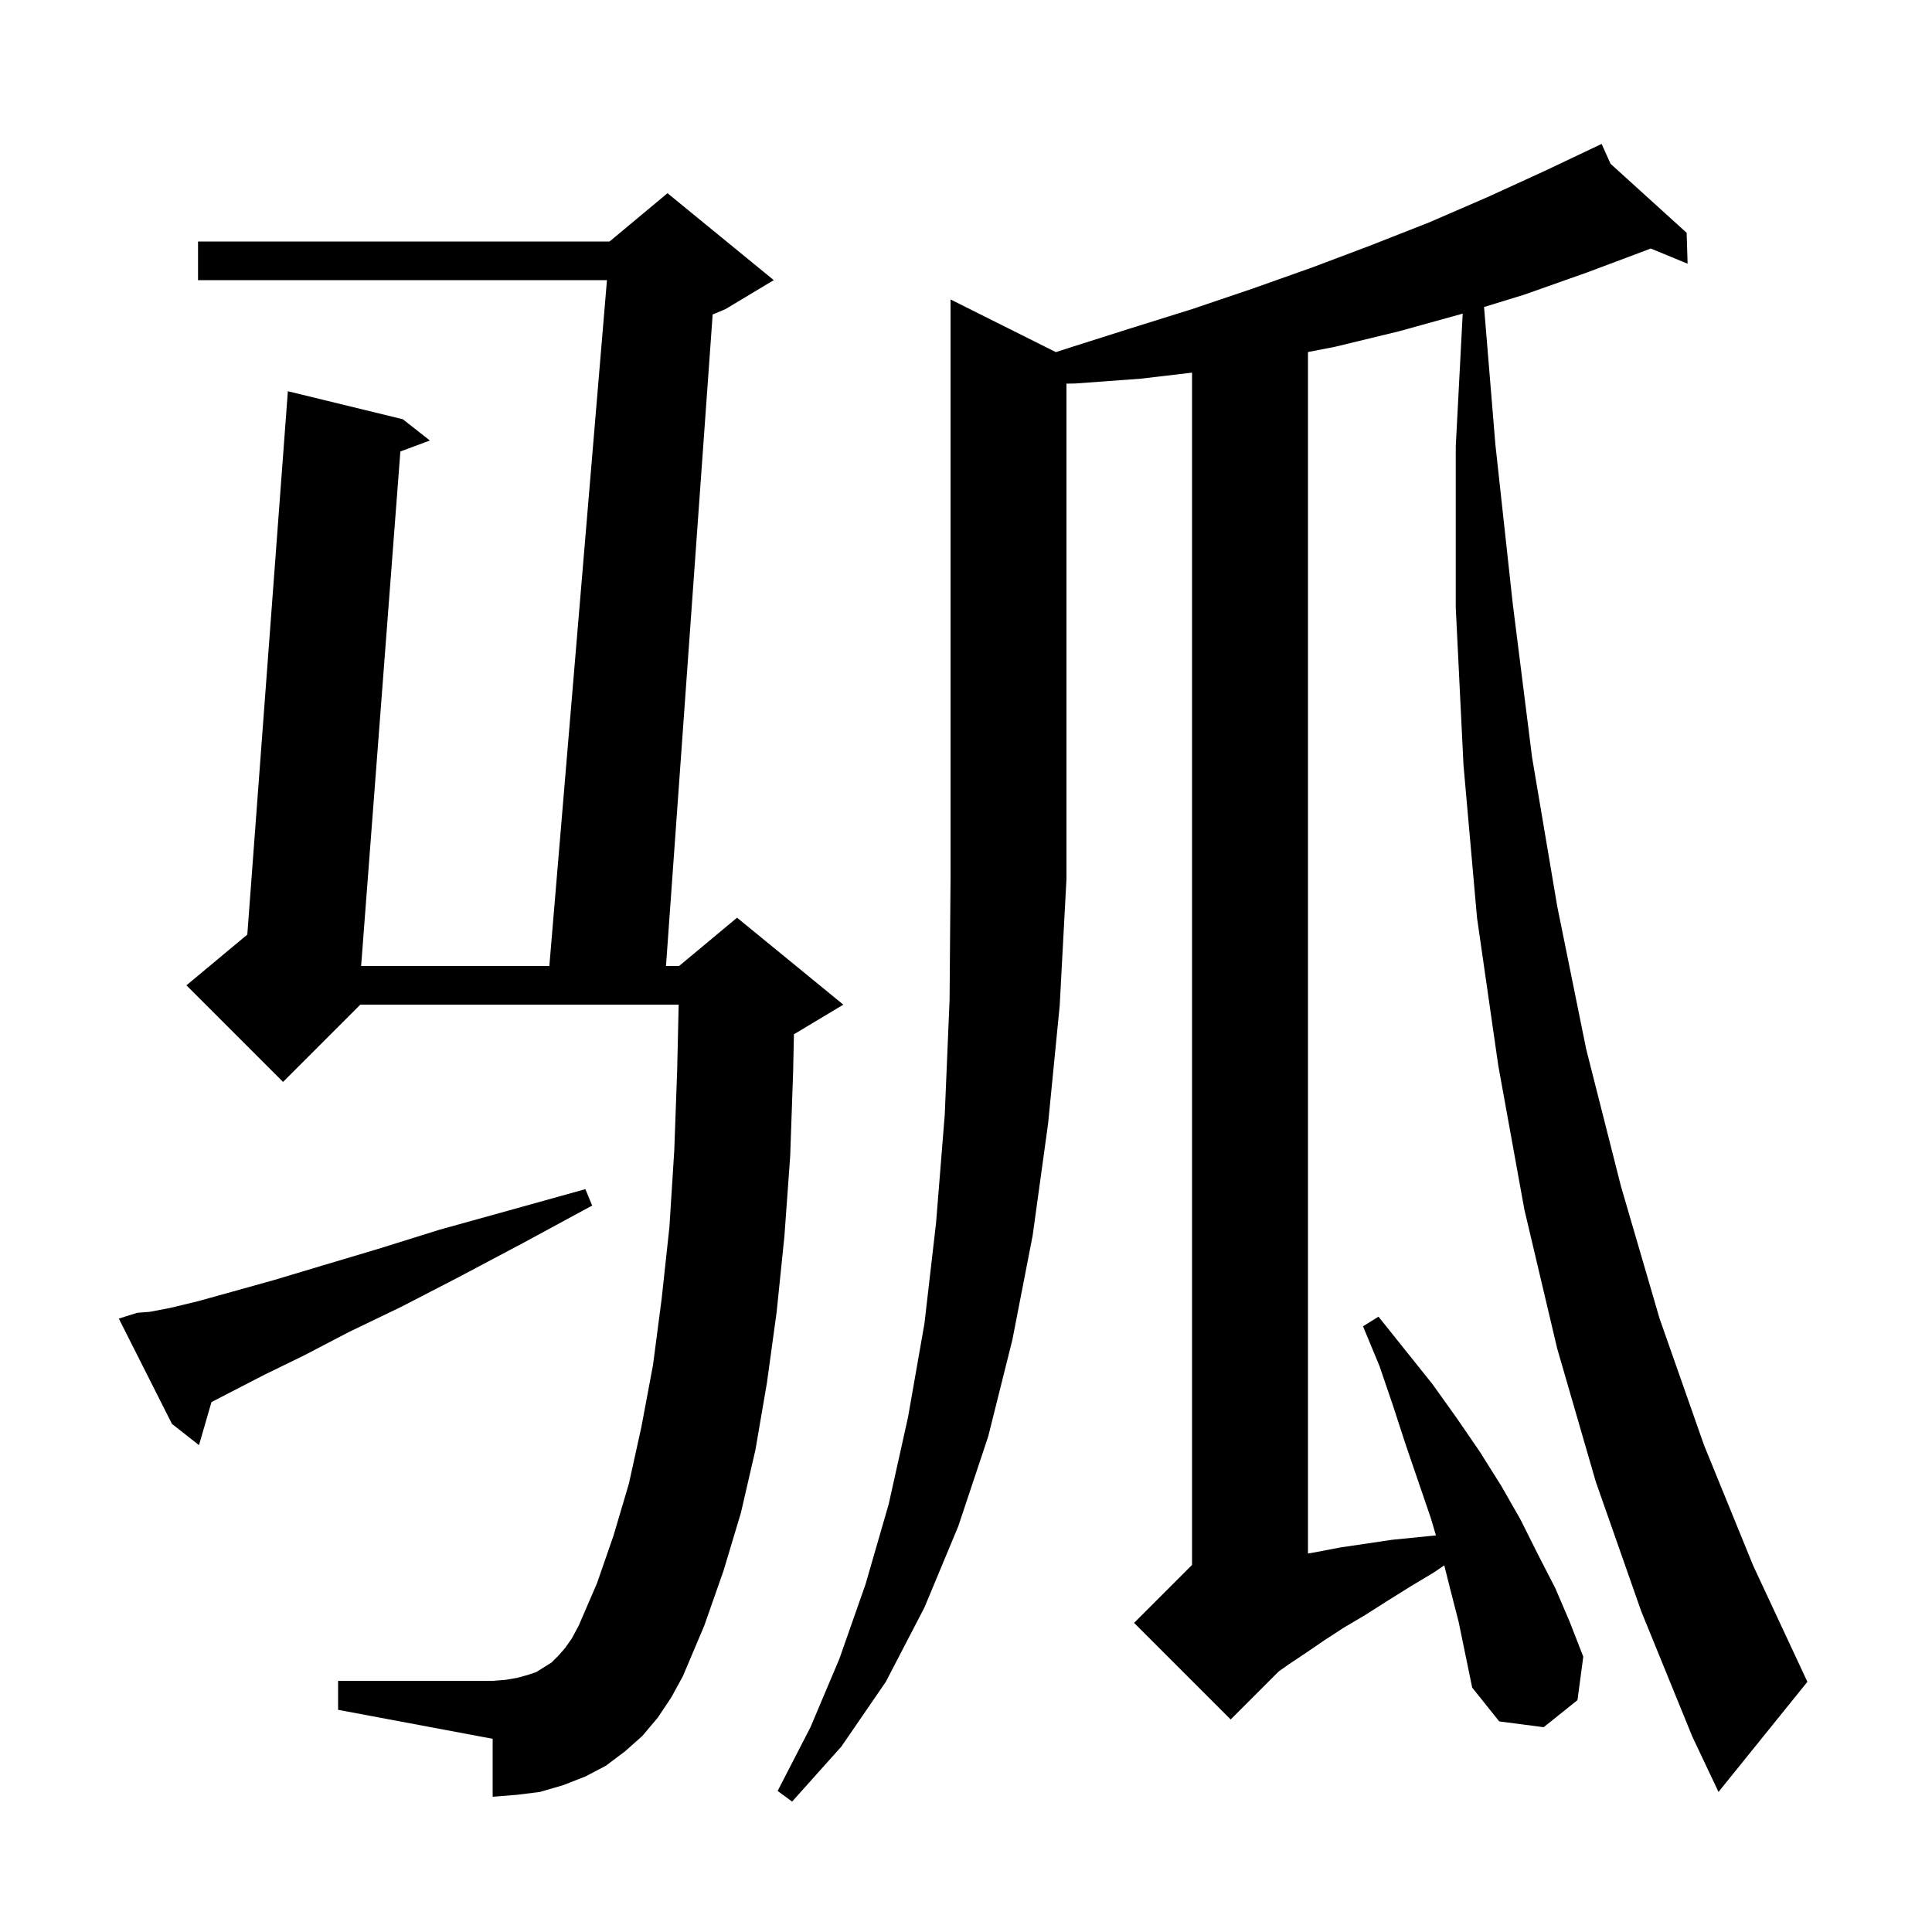 <svg xmlns="http://www.w3.org/2000/svg" xmlns:xlink="http://www.w3.org/1999/xlink" version="1.1" baseProfile="full" viewBox="0 0 200 200" width="200" height="200"><g fill="currentColor"><path d="M 165.2 153.4 L 161.2 139.6 L 157.8 125.2 L 155.1 110.3 L 152.9 95.0 L 151.5 79.2 L 150.7 62.9 L 150.7 46.2 L 151.419 32.463 L 151.3 32.5 L 144.8 34.3 L 138.2 35.9 L 135.4 36.443 L 135.4 160.817 L 136.1 160.7 L 138.7 160.2 L 144.1 159.4 L 148.649 158.945 L 148.1 157.1 L 145.5 149.5 L 144.2 145.5 L 142.8 141.4 L 141.1 137.3 L 142.7 136.3 L 148.3 143.3 L 150.8 146.8 L 153.2 150.3 L 155.4 153.8 L 157.4 157.3 L 159.2 160.9 L 161.0 164.4 L 162.5 167.9 L 163.9 171.5 L 163.3 176.0 L 159.8 178.8 L 155.2 178.2 L 152.4 174.7 L 151.0 167.9 L 150.1 164.4 L 149.511 162.044 L 148.4 162.8 L 145.9 164.3 L 143.5 165.8 L 141.3 167.2 L 139.1 168.5 L 137.1 169.8 L 135.2 171.1 L 133.4 172.3 L 132.38 173.02 L 127.4 178.0 L 117.4 168.0 L 123.4 162.0 L 123.4 38.576 L 118.1 39.2 L 111.3 39.7 L 110.4 39.713 L 110.4 91.0 L 109.7 104.1 L 108.5 116.3 L 106.9 127.9 L 104.8 138.7 L 102.3 148.7 L 99.2 158.0 L 95.7 166.4 L 91.7 174.1 L 87.1 180.8 L 82.0 186.5 L 80.5 185.4 L 83.9 178.8 L 86.9 171.7 L 89.6 164.0 L 92.0 155.7 L 94.0 146.7 L 95.7 137.0 L 96.9 126.6 L 97.8 115.4 L 98.3 103.5 L 98.4 90.9 L 98.4 31.0 L 109.303 36.451 L 110.7 36.0 L 117.0 34.0 L 123.4 32.0 L 129.6 29.9 L 135.8 27.7 L 141.9 25.4 L 148.0 23.0 L 154.0 20.4 L 159.9 17.7 L 164.912 15.321 L 164.9 15.3 L 164.92 15.318 L 165.8 14.9 L 166.723 16.954 L 174.6 24.1 L 174.7 27.3 L 170.878 25.723 L 170.7 25.8 L 164.3 28.2 L 157.8 30.5 L 153.629 31.783 L 154.8 46.0 L 156.6 62.5 L 158.6 78.4 L 161.2 93.8 L 164.2 108.6 L 167.8 122.8 L 171.8 136.5 L 176.4 149.6 L 181.5 162.1 L 187.1 174.1 L 177.9 185.5 L 175.2 179.8 L 169.9 166.8 Z M 68.1 177.8 L 66.5 179.7 L 64.7 181.3 L 62.7 182.8 L 60.6 183.9 L 58.3 184.8 L 55.9 185.5 L 53.5 185.8 L 51.0 186.0 L 51.0 180.0 L 35.0 177.0 L 35.0 174.0 L 51.0 174.0 L 52.3 173.9 L 53.5 173.7 L 54.6 173.4 L 55.5 173.1 L 57.1 172.1 L 57.8 171.4 L 58.5 170.6 L 59.2 169.6 L 59.9 168.3 L 61.8 163.9 L 63.5 159.0 L 65.1 153.6 L 66.4 147.7 L 67.6 141.3 L 68.5 134.4 L 69.3 127.0 L 69.8 119.1 L 70.1 110.8 L 70.255 104.0 L 37.3 104.0 L 29.3 112.0 L 19.3 102.0 L 25.602 96.748 L 29.8 40.5 L 41.7 43.4 L 44.5 45.6 L 41.445 46.738 L 37.383 100.0 L 56.868 100.0 L 62.832 29.0 L 20.5 29.0 L 20.5 25.0 L 63.1 25.0 L 69.1 20.0 L 80.1 29.0 L 75.1 32.0 L 73.774 32.553 L 68.943 100.0 L 70.3 100.0 L 76.3 95.0 L 87.3 104.0 L 82.3 107.0 L 82.189 107.046 L 82.1 111.1 L 81.8 119.7 L 81.2 128.0 L 80.4 135.8 L 79.4 143.1 L 78.2 150.1 L 76.7 156.6 L 74.9 162.6 L 72.9 168.3 L 70.7 173.5 L 69.5 175.7 Z M 14.2 135.9 L 15.5 135.8 L 17.6 135.4 L 20.5 134.7 L 24.1 133.7 L 28.4 132.5 L 33.4 131.0 L 39.1 129.3 L 45.5 127.3 L 52.7 125.3 L 60.6 123.1 L 61.3 124.8 L 54.1 128.7 L 47.5 132.2 L 41.5 135.3 L 36.1 137.9 L 31.5 140.3 L 27.4 142.3 L 24.1 144.0 L 21.891 145.145 L 20.6 149.6 L 17.8 147.4 L 12.3 136.5 Z "/></g></svg>